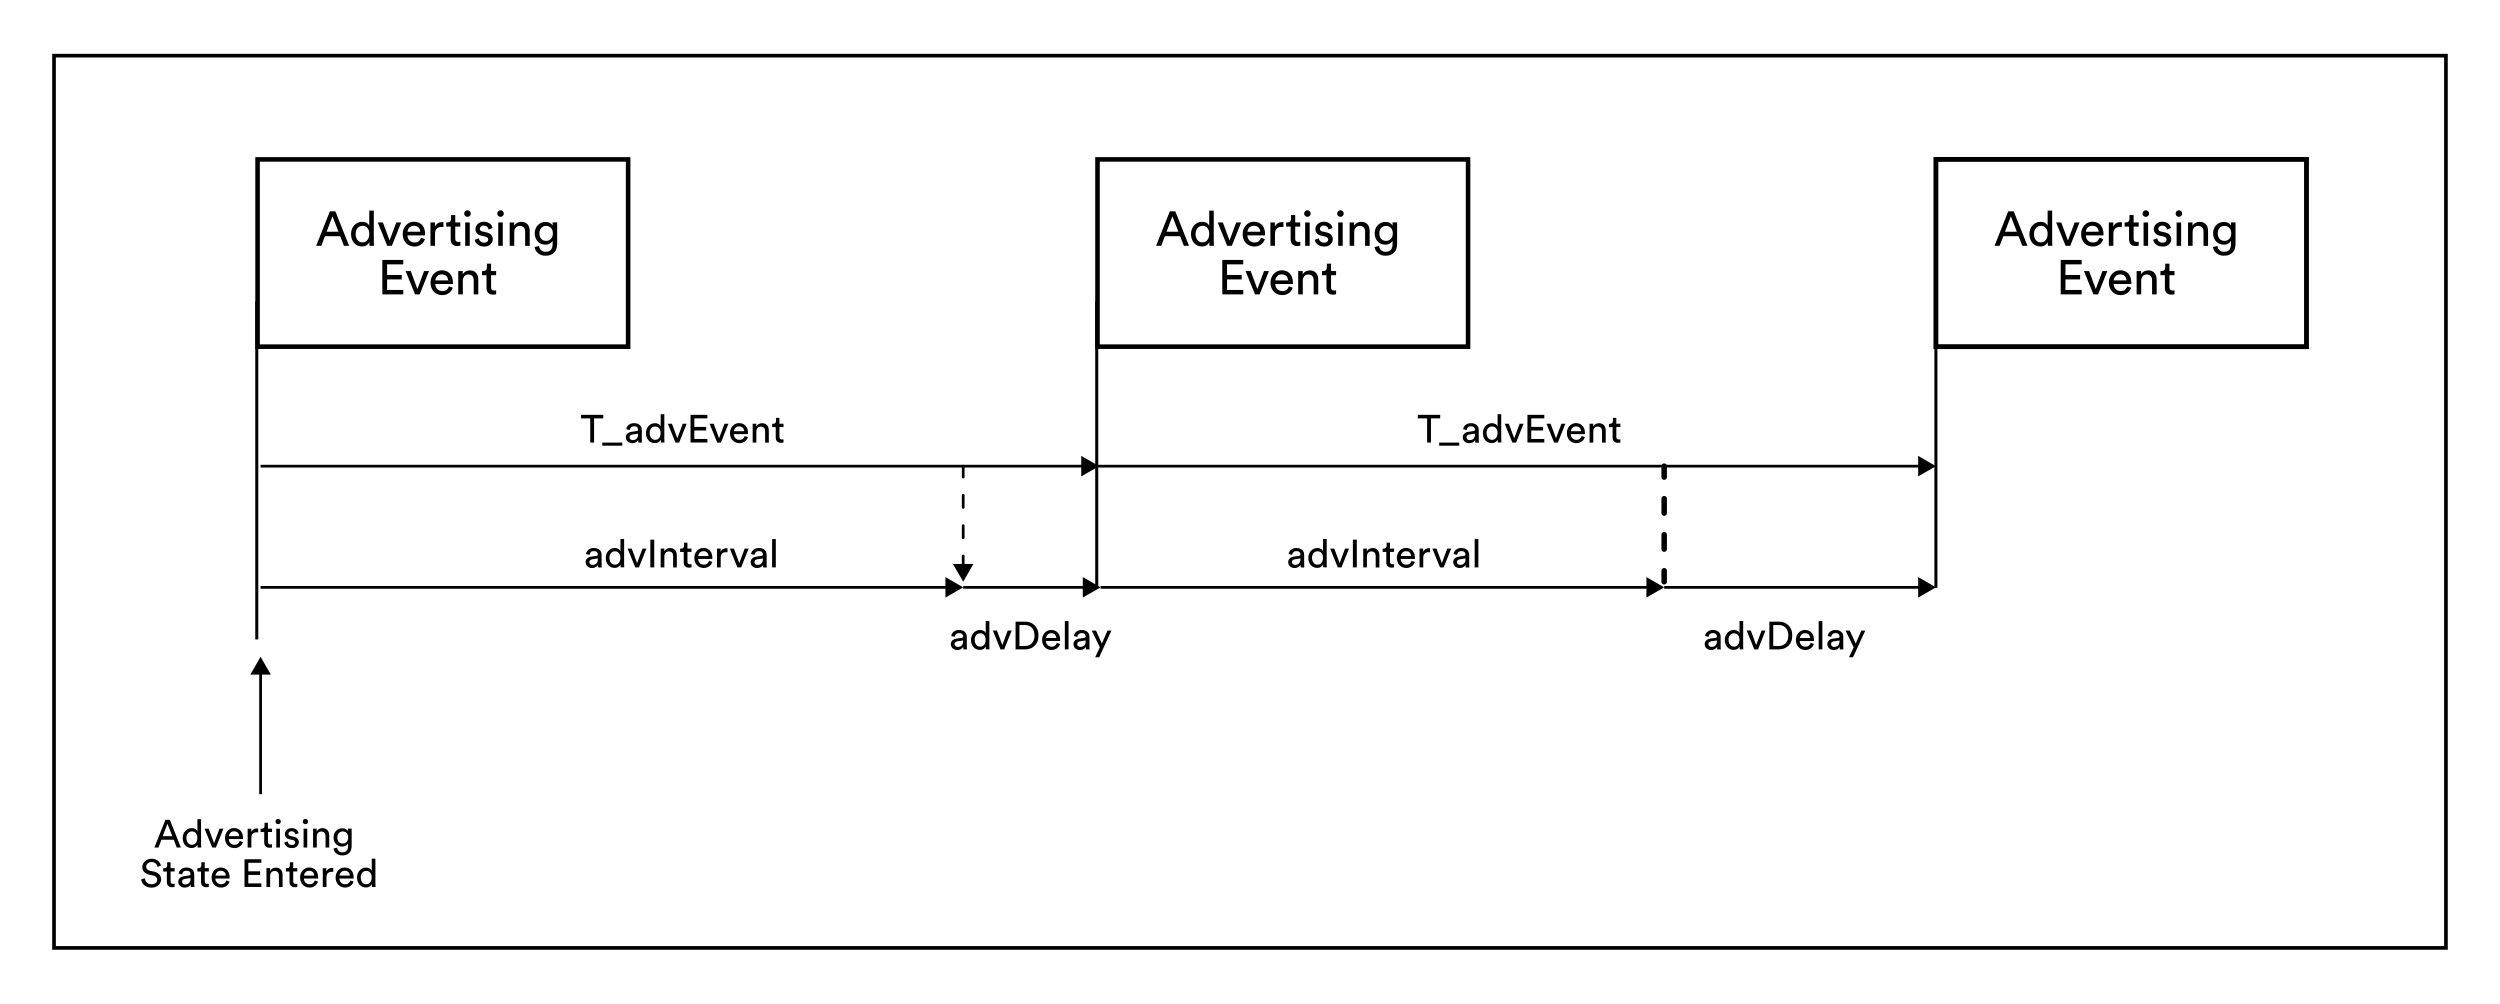 <?xml version="1.0" encoding="UTF-8"?>
<svg id="Layer_1" data-name="Layer 1" xmlns="http://www.w3.org/2000/svg" viewBox="0 0 684 274.57">
  <defs>
    <style>
      .cls-1, .cls-2, .cls-3, .cls-4, .cls-5, .cls-6, .cls-7 {
        stroke: #000;
      }

      .cls-1, .cls-2, .cls-3, .cls-4, .cls-5, .cls-7 {
        fill: none;
      }

      .cls-1, .cls-3, .cls-6 {
        stroke-miterlimit: 10;
      }

      .cls-2 {
        stroke-dasharray: 3.94 5.91 3.94 5.91;
      }

      .cls-2, .cls-4, .cls-5, .cls-7 {
        stroke-linecap: round;
        stroke-miterlimit: 6;
      }

      .cls-2, .cls-7 {
        stroke-width: 1.5px;
      }

      .cls-3, .cls-4, .cls-5 {
        stroke-width: .75px;
      }

      .cls-5 {
        stroke-dasharray: 3.32 4.98 3.32 4.98;
      }

      .cls-6 {
        stroke-width: .5px;
      }
    </style>
  </defs>
  <g>
    <line class="cls-3" x1="71.3" y1="127.54" x2="296.65" y2="127.54"/>
    <polygon points="295.83 130.34 300.69 127.54 295.83 124.73 295.83 130.34"/>
  </g>
  <g>
    <path d="M47.52,229.76h-3.36l-.8,2.12h-1.12l3.02-7.59h1.21l3.02,7.59h-1.13l-.82-2.12ZM44.53,228.78h2.61l-1.32-3.4-1.3,3.4Z"/>
    <path d="M54.02,231.1c-.12.25-.32.47-.58.65-.27.18-.6.27-1.01.27-.38,0-.72-.07-1.02-.21-.3-.14-.56-.33-.77-.58-.21-.25-.37-.54-.49-.87-.11-.33-.17-.69-.17-1.08,0-.36.06-.71.18-1.03.12-.33.28-.61.5-.86.21-.25.47-.44.77-.59s.63-.22,1-.22c.23,0,.43.03.61.08s.33.12.46.2c.13.08.24.18.32.28.08.1.15.21.19.32v-3.33h1v6.8c0,.25,0,.46.02.63.01.17.02.28.03.32h-.97c-.01-.06-.03-.15-.04-.27-.01-.12-.02-.27-.02-.42v-.08ZM51.01,229.29c0,.26.03.51.1.73.07.22.17.42.29.58.13.17.29.29.47.39s.4.14.64.14c.23,0,.44-.05.62-.14.19-.1.34-.23.47-.39.13-.16.23-.36.29-.59.07-.23.1-.47.1-.74,0-.54-.13-.97-.39-1.3s-.62-.49-1.09-.49c-.23,0-.44.04-.63.13-.19.09-.35.21-.48.38-.13.16-.23.35-.3.57-.07.22-.11.46-.11.73Z"/>
    <path d="M59.08,231.88h-1.02l-2.09-5.15h1.13l1.47,3.97,1.48-3.97h1.08l-2.06,5.15Z"/>
    <path d="M66.46,230.41c-.07.23-.18.44-.32.64-.14.2-.31.37-.5.51-.2.15-.42.26-.67.35s-.52.13-.82.13c-.34,0-.67-.06-.99-.18s-.59-.3-.83-.54-.43-.52-.57-.87c-.14-.34-.21-.73-.21-1.17,0-.41.07-.78.2-1.11s.32-.62.54-.86c.22-.24.49-.42.79-.56s.61-.2.93-.2c.39,0,.74.07,1.05.2s.57.32.78.55c.21.24.37.52.48.85s.17.7.17,1.1c0,.06,0,.12,0,.18,0,.06,0,.1-.02.14h-3.88c0,.23.05.44.13.63.08.19.19.36.33.5.14.14.3.25.49.32.19.08.39.11.61.11.42,0,.74-.1.96-.3.22-.2.38-.45.48-.74l.87.3ZM65.44,228.77c-.01-.37-.14-.68-.37-.94-.24-.25-.58-.38-1.04-.38-.21,0-.41.04-.57.11-.17.08-.31.17-.43.3s-.21.27-.28.42c-.07.16-.11.32-.12.48h2.82Z"/>
    <path d="M70.62,227.75c-.15-.02-.3-.03-.44-.03-.42,0-.76.12-1.02.37s-.39.65-.39,1.22v2.58h-1.01v-5.15h.99v.9c.09-.2.2-.36.33-.49.12-.12.25-.22.39-.3.14-.07.28-.13.42-.15.14-.03.28-.04.41-.04.07,0,.14,0,.2.01.06,0,.11.01.13.02v1.07Z"/>
    <path d="M73.31,226.73h1.11v.91h-1.11v2.68c0,.24.05.41.16.53s.29.18.56.18c.06,0,.14,0,.21-.01.08,0,.14-.02.18-.03v.86s-.12.03-.25.06c-.12.03-.27.04-.44.04-.44,0-.79-.13-1.05-.38-.26-.25-.39-.62-.39-1.09v-2.83h-.99v-.91h.28c.28,0,.48-.07.61-.22.12-.15.19-.34.19-.57v-.83h.92v1.63Z"/>
    <path d="M75.37,224.78c0-.21.07-.38.21-.52.14-.14.31-.21.51-.21s.38.07.52.21c.14.14.21.31.21.52s-.07.37-.21.51-.31.21-.52.21-.37-.07-.51-.21-.21-.31-.21-.51ZM75.59,231.88v-5.15h1v5.15h-1Z"/>
    <path d="M78.69,230.22c.04.27.15.5.35.68.2.19.48.28.85.28.29,0,.5-.07.65-.2.15-.14.23-.3.23-.48,0-.16-.06-.3-.17-.42s-.28-.2-.49-.25l-.88-.19c-.41-.09-.72-.26-.95-.51-.23-.26-.34-.57-.34-.93,0-.22.05-.43.14-.63.1-.2.23-.37.39-.52.16-.15.36-.27.58-.35.22-.08.46-.13.71-.13.35,0,.64.05.88.15.24.1.43.22.58.37.15.15.26.3.34.46.08.16.13.29.16.41l-.89.33c-.01-.06-.04-.15-.07-.25-.04-.1-.09-.19-.17-.28-.08-.09-.19-.17-.32-.23-.14-.06-.3-.1-.5-.1-.26,0-.46.07-.62.21-.16.14-.24.3-.24.48,0,.33.2.54.59.62l.83.18c.47.1.83.28,1.07.55s.36.59.36.98c0,.19-.04.37-.12.56-.08.19-.2.36-.35.51-.15.16-.35.28-.58.38-.24.1-.51.14-.83.14-.36,0-.66-.05-.92-.15-.25-.1-.46-.22-.63-.38-.17-.15-.3-.31-.38-.49-.09-.17-.14-.34-.17-.49l.91-.32Z"/>
    <path d="M82.83,224.78c0-.21.07-.38.21-.52.14-.14.31-.21.51-.21s.38.07.52.21c.14.14.21.31.21.52s-.07.37-.21.51-.31.21-.52.21-.37-.07-.51-.21-.21-.31-.21-.51ZM83.06,231.88v-5.15h1v5.15h-1Z"/>
    <path d="M86.67,231.88h-1.01v-5.15h.99v.74c.19-.32.42-.55.71-.69.29-.14.58-.2.88-.2s.58.05.81.16c.23.1.42.25.58.43.15.18.27.4.34.65s.11.52.11.8v3.27h-1.01v-3.09c0-.18-.02-.35-.06-.5s-.11-.29-.2-.41-.22-.21-.38-.28c-.15-.07-.34-.1-.56-.1-.2,0-.38.04-.53.11-.15.08-.27.18-.37.3-.1.13-.17.28-.23.45-.05.17-.07.35-.07.55v2.98Z"/>
    <path d="M92.24,231.93c.04.36.18.67.43.9s.58.36.97.36c.54,0,.94-.14,1.19-.42.25-.28.38-.7.38-1.25v-.74c-.12.24-.32.44-.59.6s-.6.25-.99.25c-.34,0-.66-.06-.95-.19s-.54-.3-.75-.51c-.21-.22-.38-.48-.49-.79-.12-.31-.18-.64-.18-1.01s.06-.68.17-.98.27-.57.48-.79c.21-.23.46-.4.74-.54.29-.13.61-.2.97-.2.4,0,.73.07,1,.21.26.14.46.34.59.6v-.72h1v4.76c0,.33-.04.65-.13.96s-.23.58-.43.82-.47.43-.8.58-.74.22-1.22.22c-.32,0-.62-.05-.89-.14-.28-.1-.52-.23-.73-.4-.21-.17-.38-.37-.51-.6-.13-.23-.21-.49-.24-.77l.97-.22ZM93.79,230.79c.44,0,.79-.15,1.06-.45s.41-.7.41-1.2-.14-.9-.41-1.2-.62-.45-1.06-.45-.81.15-1.08.45c-.27.3-.41.7-.41,1.2s.13.91.4,1.21c.27.3.63.44,1.09.44Z"/>
    <path d="M43.08,237.14c-.02-.14-.07-.28-.14-.43s-.17-.29-.3-.42c-.13-.13-.29-.23-.48-.32-.19-.08-.42-.12-.69-.12-.21,0-.41.03-.59.1s-.33.15-.47.27-.23.25-.3.4c-.07.15-.11.32-.11.5,0,.27.08.5.25.7s.41.33.73.4l1.13.25c.63.14,1.12.4,1.46.77s.51.82.51,1.36c0,.29-.06.57-.18.85-.12.27-.3.51-.52.72-.23.21-.5.37-.83.5-.32.12-.68.19-1.09.19-.46,0-.85-.07-1.19-.2-.34-.14-.62-.31-.86-.52-.23-.21-.41-.46-.54-.72-.13-.27-.21-.54-.25-.81l1.01-.32c.02.21.07.42.16.62s.2.37.35.52c.15.15.34.27.56.36.22.09.47.13.75.13.52,0,.91-.12,1.17-.35.26-.24.39-.52.39-.86,0-.27-.09-.52-.28-.73s-.47-.37-.86-.44l-1.08-.24c-.54-.12-.99-.36-1.33-.7s-.52-.8-.52-1.38c0-.3.06-.59.19-.86.13-.27.3-.51.53-.72.22-.21.49-.37.8-.5.31-.12.64-.19.99-.19.43,0,.79.06,1.1.18.3.12.56.27.76.46.2.19.36.39.48.61s.19.44.24.64l-.94.33Z"/>
    <path d="M46.67,237.53h1.11v.91h-1.11v2.68c0,.24.05.41.16.53s.29.18.56.18c.06,0,.14,0,.21-.01.08,0,.14-.02.18-.03v.86s-.12.03-.25.06c-.12.03-.27.04-.44.04-.44,0-.79-.13-1.05-.38-.26-.25-.39-.62-.39-1.09v-2.83h-.99v-.91h.28c.28,0,.48-.07.61-.22.12-.15.19-.34.19-.57v-.83h.92v1.63Z"/>
    <path d="M48.76,241.3c0-.23.04-.43.12-.62.08-.18.19-.34.33-.47.14-.13.31-.23.5-.31.19-.08.4-.13.62-.17l1.39-.2c.16-.02.26-.07.32-.14.05-.07.08-.15.08-.25,0-.25-.09-.47-.26-.65-.17-.18-.46-.27-.85-.27-.36,0-.63.1-.83.29-.19.2-.31.44-.34.74l-.96-.23c.03-.24.1-.47.22-.67.12-.21.27-.38.46-.53.19-.15.4-.26.65-.34s.51-.12.79-.12c.38,0,.71.05.98.16.27.1.49.24.66.41.17.17.3.37.38.6.08.23.12.47.12.72v2.58c0,.23,0,.41.02.55.01.14.03.24.04.3h-.98c-.01-.06-.03-.15-.04-.26s-.02-.25-.02-.44c-.06.09-.13.19-.22.29-.09.1-.21.19-.34.28-.14.09-.29.16-.48.21-.18.05-.39.08-.62.08-.26,0-.5-.04-.71-.13-.21-.09-.39-.2-.54-.34-.15-.14-.27-.3-.35-.49s-.12-.38-.12-.59ZM50.63,241.99c.21,0,.4-.03.58-.08.18-.05.34-.14.47-.26s.24-.27.32-.47c.08-.2.12-.43.12-.71v-.24l-1.57.24c-.21.04-.39.12-.54.24s-.21.3-.21.53c0,.19.07.37.22.52.15.15.35.23.61.23Z"/>
    <path d="M56.02,237.53h1.11v.91h-1.11v2.68c0,.24.05.41.16.53s.29.18.56.18c.06,0,.14,0,.21-.01.08,0,.14-.02.18-.03v.86s-.12.03-.25.06c-.12.03-.27.04-.44.04-.44,0-.79-.13-1.05-.38-.26-.25-.39-.62-.39-1.09v-2.83h-.99v-.91h.28c.28,0,.48-.07.61-.22.12-.15.19-.34.19-.57v-.83h.92v1.63Z"/>
    <path d="M62.8,241.21c-.07.23-.18.44-.32.64-.14.2-.31.37-.5.51-.2.15-.42.26-.67.35s-.52.13-.82.13c-.34,0-.67-.06-.99-.18s-.59-.3-.83-.54-.43-.52-.57-.87c-.14-.34-.21-.73-.21-1.17,0-.41.07-.78.2-1.11s.32-.62.54-.86c.22-.24.49-.42.79-.56s.61-.2.93-.2c.39,0,.74.07,1.05.2s.57.32.78.55c.21.24.37.52.48.85s.17.7.17,1.1c0,.06,0,.12,0,.18,0,.06,0,.1-.02.14h-3.88c0,.23.05.44.13.63.08.19.19.36.33.5.14.14.3.25.49.32.19.08.39.11.61.11.42,0,.74-.1.96-.3.22-.2.38-.45.48-.74l.87.3ZM61.78,239.57c-.01-.37-.14-.68-.37-.94-.24-.25-.58-.38-1.04-.38-.21,0-.41.04-.57.11-.17.08-.31.17-.43.3s-.21.27-.28.42c-.07.16-.11.32-.12.48h2.82Z"/>
    <path d="M66.9,242.68v-7.59h4.61v.97h-3.57v2.33h3.23v.99h-3.23v2.32h3.57v.97h-4.61Z"/>
    <path d="M73.91,242.68h-1.01v-5.15h.99v.74c.19-.32.42-.55.71-.69.29-.14.58-.2.88-.2s.58.05.81.16c.23.1.42.25.58.43.15.18.27.4.34.65s.11.52.11.8v3.27h-1.01v-3.09c0-.18-.02-.35-.06-.5s-.11-.29-.2-.41-.22-.21-.38-.28c-.15-.07-.34-.1-.56-.1-.2,0-.38.04-.53.11-.15.08-.27.18-.37.3-.1.13-.17.28-.23.45-.05.17-.07.35-.07.55v2.98Z"/>
    <path d="M80.23,237.53h1.11v.91h-1.11v2.68c0,.24.05.41.16.53s.29.18.56.18c.06,0,.14,0,.21-.01.08,0,.14-.02.18-.03v.86s-.12.03-.25.06c-.12.03-.27.04-.44.04-.44,0-.79-.13-1.05-.38-.26-.25-.39-.62-.39-1.09v-2.83h-.99v-.91h.28c.28,0,.48-.07.61-.22.12-.15.19-.34.19-.57v-.83h.92v1.63Z"/>
    <path d="M87.01,241.21c-.07.23-.18.44-.32.64-.14.2-.31.37-.5.51-.2.15-.42.26-.67.35s-.52.13-.82.13c-.34,0-.67-.06-.99-.18s-.59-.3-.83-.54-.43-.52-.57-.87c-.14-.34-.21-.73-.21-1.17,0-.41.07-.78.2-1.11s.32-.62.54-.86c.22-.24.49-.42.79-.56s.61-.2.93-.2c.39,0,.74.07,1.05.2s.57.32.78.55c.21.24.37.52.48.85s.17.7.17,1.1c0,.06,0,.12,0,.18,0,.06,0,.1-.02.14h-3.88c0,.23.05.44.13.63.08.19.19.36.33.5.14.14.3.25.49.32.19.08.39.11.61.11.42,0,.74-.1.96-.3.22-.2.38-.45.48-.74l.87.3ZM85.99,239.57c-.01-.37-.14-.68-.37-.94-.24-.25-.58-.38-1.04-.38-.21,0-.41.04-.57.11-.17.08-.31.17-.43.3s-.21.27-.28.42c-.07.16-.11.32-.12.48h2.82Z"/>
    <path d="M91.17,238.55c-.15-.02-.3-.03-.44-.03-.42,0-.76.12-1.02.37s-.39.65-.39,1.22v2.58h-1.01v-5.15h.99v.9c.09-.2.2-.36.33-.49.12-.12.25-.22.39-.3.14-.07.28-.13.42-.15.14-.03.28-.04.41-.04.07,0,.14,0,.2.01.06,0,.11.01.13.02v1.07Z"/>
    <path d="M96.73,241.21c-.07.23-.18.44-.32.64-.14.2-.31.37-.5.51-.2.15-.42.26-.67.35s-.52.13-.82.13c-.34,0-.67-.06-.99-.18s-.59-.3-.83-.54-.43-.52-.57-.87c-.14-.34-.21-.73-.21-1.17,0-.41.07-.78.2-1.11s.32-.62.54-.86c.22-.24.49-.42.79-.56s.61-.2.93-.2c.39,0,.74.07,1.05.2s.57.32.78.55c.21.24.37.52.48.85s.17.7.17,1.1c0,.06,0,.12,0,.18,0,.06,0,.1-.02.14h-3.88c0,.23.05.44.13.63.08.19.19.36.33.5.14.14.3.25.49.32.19.08.39.11.61.11.42,0,.74-.1.96-.3.22-.2.38-.45.48-.74l.87.3ZM95.71,239.57c-.01-.37-.14-.68-.37-.94-.24-.25-.58-.38-1.04-.38-.21,0-.41.04-.57.11-.17.08-.31.17-.43.3s-.21.27-.28.42c-.07.16-.11.32-.12.48h2.82Z"/>
    <path d="M101.72,241.9c-.12.25-.32.47-.58.65-.27.18-.6.27-1.01.27-.38,0-.72-.07-1.02-.21-.3-.14-.56-.33-.77-.58-.21-.25-.37-.54-.49-.87-.11-.33-.17-.69-.17-1.08,0-.36.06-.71.18-1.03.12-.33.28-.61.5-.86.21-.25.47-.44.77-.59s.63-.22,1-.22c.23,0,.43.03.61.08s.33.12.46.2c.13.08.24.18.32.28.08.1.15.21.19.32v-3.33h1v6.8c0,.25,0,.46.02.63.01.17.02.28.03.32h-.97c-.01-.06-.03-.15-.04-.27-.01-.12-.02-.27-.02-.42v-.08ZM98.71,240.09c0,.26.03.51.1.73.07.22.17.42.29.58.13.17.29.29.47.39s.4.14.64.14c.23,0,.44-.05.62-.14.19-.1.34-.23.47-.39.13-.16.23-.36.29-.59.07-.23.1-.47.1-.74,0-.54-.13-.97-.39-1.3s-.62-.49-1.09-.49c-.23,0-.44.04-.63.13-.19.09-.35.21-.48.38-.13.16-.23.35-.3.57-.07.22-.11.46-.11.73Z"/>
  </g>
  <g>
    <path d="M260.14,176.29c0-.23.04-.43.12-.62.08-.18.19-.34.33-.47.14-.13.31-.23.5-.31s.4-.14.62-.17l1.39-.2c.16-.02.26-.07.32-.14.05-.07.08-.15.08-.25,0-.25-.09-.47-.26-.65s-.46-.27-.85-.27c-.36,0-.63.1-.83.29-.19.2-.31.44-.34.74l-.96-.22c.03-.24.1-.47.22-.67.12-.21.27-.38.46-.53.19-.15.4-.26.65-.34s.51-.12.79-.12c.38,0,.71.05.98.16.27.1.49.24.66.41.17.17.3.37.38.6.08.23.12.47.12.72v2.58c0,.23,0,.41.02.55.01.14.03.24.04.3h-.98c-.01-.06-.03-.15-.04-.26-.01-.11-.02-.25-.02-.44-.06.09-.13.19-.22.29-.09.1-.21.19-.34.28-.14.09-.29.16-.48.21-.18.05-.39.08-.62.08-.26,0-.5-.04-.71-.13-.21-.09-.39-.2-.54-.34-.15-.14-.27-.3-.35-.49-.08-.19-.12-.38-.12-.59ZM262.01,176.99c.21,0,.4-.03.58-.08.18-.05.34-.14.47-.26s.24-.27.32-.47c.08-.2.12-.43.12-.71v-.24l-1.57.24c-.21.04-.39.12-.54.24-.14.12-.21.3-.21.53,0,.19.07.37.22.52.15.15.35.23.61.23Z"/>
    <path d="M269.7,176.89c-.12.25-.32.47-.58.65-.27.18-.6.27-1.01.27-.38,0-.72-.07-1.02-.21-.3-.14-.56-.33-.77-.58-.21-.25-.37-.54-.49-.87s-.17-.69-.17-1.08c0-.36.06-.71.18-1.03.12-.32.28-.61.5-.86.21-.25.47-.44.77-.59.3-.15.63-.22,1-.22.23,0,.43.02.61.07.17.05.33.12.46.2.13.08.24.17.32.28.08.1.15.21.19.32v-3.33h1v6.8c0,.25,0,.46.02.63.01.17.02.28.03.32h-.97c-.01-.06-.03-.15-.04-.27s-.02-.27-.02-.42v-.09ZM266.69,175.08c0,.26.03.51.1.73.07.22.17.42.29.58.13.16.29.29.47.39s.4.14.64.14c.23,0,.44-.05.62-.14s.34-.23.47-.39c.13-.16.23-.36.29-.59.07-.23.1-.47.1-.74,0-.54-.13-.97-.39-1.3-.26-.33-.62-.49-1.09-.49-.23,0-.44.04-.63.13-.19.09-.35.21-.48.37s-.23.35-.3.57c-.07.22-.11.46-.11.73Z"/>
    <path d="M274.75,177.67h-1.02l-2.09-5.15h1.13l1.47,3.97,1.48-3.97h1.08l-2.06,5.15Z"/>
    <path d="M277.86,177.67v-7.59h2.66c.48,0,.94.08,1.38.25.44.16.82.41,1.15.73.33.32.59.72.79,1.19s.29,1.02.29,1.64-.1,1.17-.29,1.64c-.2.47-.46.87-.8,1.18-.33.32-.72.56-1.16.72-.44.16-.9.24-1.38.24h-2.63ZM280.46,176.74c.35,0,.68-.06,1-.18.31-.12.59-.29.82-.53s.42-.53.56-.89.2-.77.2-1.25-.07-.9-.2-1.26-.32-.66-.55-.9c-.23-.24-.5-.42-.81-.54-.31-.12-.64-.18-.99-.18h-1.57v5.73h1.55Z"/>
    <path d="M290.03,176.21c-.07.23-.18.44-.32.64-.14.2-.31.37-.5.51-.2.15-.42.26-.67.35-.25.09-.52.13-.82.13-.34,0-.67-.06-.99-.18-.31-.12-.59-.3-.83-.54-.24-.24-.43-.52-.57-.87-.14-.34-.21-.73-.21-1.17,0-.41.07-.78.2-1.11s.32-.62.54-.86c.22-.24.49-.42.79-.56.3-.13.61-.2.93-.2.39,0,.74.07,1.05.2.31.13.57.32.78.55.21.24.37.52.48.85s.17.7.17,1.1c0,.06,0,.12,0,.18,0,.06,0,.1-.02.14h-3.88c0,.23.05.44.13.63.08.19.19.36.33.5s.3.25.49.32c.19.07.39.11.61.11.42,0,.74-.1.96-.3.22-.2.38-.45.48-.74l.87.3ZM289.01,174.57c-.01-.37-.14-.68-.37-.94-.24-.25-.58-.38-1.04-.38-.21,0-.41.04-.57.11-.17.08-.31.17-.43.3s-.21.27-.28.42c-.07.16-.11.32-.12.48h2.82Z"/>
    <path d="M291.34,177.67v-7.75h1.01v7.75h-1.01Z"/>
    <path d="M293.69,176.29c0-.23.04-.43.12-.62.08-.18.19-.34.33-.47.14-.13.31-.23.5-.31s.4-.14.62-.17l1.39-.2c.16-.02.26-.07.32-.14.05-.07.08-.15.08-.25,0-.25-.09-.47-.26-.65s-.46-.27-.85-.27c-.36,0-.63.1-.83.29-.19.2-.31.44-.34.74l-.96-.22c.03-.24.1-.47.22-.67.12-.21.27-.38.46-.53.19-.15.4-.26.65-.34s.51-.12.79-.12c.38,0,.71.05.98.16.27.1.49.24.66.41.17.17.3.37.38.6.08.23.12.47.12.72v2.58c0,.23,0,.41.02.55.01.14.03.24.04.3h-.98c-.01-.06-.03-.15-.04-.26-.01-.11-.02-.25-.02-.44-.06.09-.13.19-.22.29-.09.1-.21.19-.34.28-.14.09-.29.16-.48.21-.18.05-.39.08-.62.08-.26,0-.5-.04-.71-.13-.21-.09-.39-.2-.54-.34-.15-.14-.27-.3-.35-.49-.08-.19-.12-.38-.12-.59ZM295.55,176.99c.21,0,.4-.03.58-.08.18-.05.34-.14.47-.26s.24-.27.32-.47c.08-.2.12-.43.12-.71v-.24l-1.57.24c-.21.04-.39.12-.54.24-.14.12-.21.3-.21.53,0,.19.07.37.22.52.15.15.35.23.61.23Z"/>
    <path d="M299.63,179.83l1.29-2.72-2.22-4.58h1.16l1.61,3.55,1.54-3.55h1.08l-3.35,7.3h-1.1Z"/>
  </g>
  <g>
    <path d="M162.54,114.47v6.62h-1.05v-6.62h-2.54v-.97h6.12v.97h-2.54Z"/>
    <path d="M164.79,121.94v-.85h5.48v.85h-5.48Z"/>
    <path d="M171.22,119.71c0-.23.04-.43.12-.62.08-.18.19-.34.33-.47.14-.13.31-.23.5-.31s.4-.14.62-.17l1.39-.2c.16-.02.26-.07.32-.14.05-.07.08-.15.08-.25,0-.25-.09-.47-.26-.65s-.46-.27-.85-.27c-.36,0-.63.1-.83.29-.19.2-.31.44-.34.74l-.96-.22c.03-.24.1-.47.22-.67.12-.21.27-.38.46-.53.19-.15.4-.26.65-.34s.51-.12.79-.12c.38,0,.71.05.98.16.27.1.49.24.66.41.17.17.3.37.38.6.08.23.12.47.12.72v2.58c0,.23,0,.41.02.55.01.14.03.24.04.3h-.98c-.01-.06-.03-.15-.04-.26-.01-.11-.02-.25-.02-.44-.06.09-.13.19-.22.29-.09.1-.21.19-.34.28-.14.09-.29.16-.48.21-.18.05-.39.08-.62.08-.26,0-.5-.04-.71-.13-.21-.09-.39-.2-.54-.34-.15-.14-.27-.3-.35-.49-.08-.19-.12-.38-.12-.59ZM173.08,120.41c.21,0,.4-.03.58-.08.18-.05.34-.14.47-.26s.24-.27.32-.47c.08-.2.12-.43.12-.71v-.24l-1.57.24c-.21.04-.39.12-.54.24-.14.12-.21.3-.21.53,0,.19.07.37.22.52.15.15.35.23.61.23Z"/>
    <path d="M180.77,120.31c-.12.25-.32.47-.58.65-.27.18-.6.27-1.01.27-.38,0-.72-.07-1.02-.21-.3-.14-.56-.33-.77-.58-.21-.25-.37-.54-.49-.87s-.17-.69-.17-1.08c0-.36.06-.71.18-1.03.12-.32.28-.61.5-.86.21-.25.47-.44.77-.59.3-.15.63-.22,1-.22.23,0,.43.02.61.07.17.05.33.12.46.2.13.08.24.17.32.28.08.1.15.21.19.32v-3.33h1v6.8c0,.25,0,.46.02.63.01.17.02.28.03.32h-.97c-.01-.06-.03-.15-.04-.27s-.02-.27-.02-.42v-.09ZM177.76,118.5c0,.26.03.51.1.73.07.22.17.42.29.58.13.16.29.29.47.39s.4.14.64.14c.23,0,.44-.05.62-.14s.34-.23.47-.39c.13-.16.23-.36.29-.59.07-.23.1-.47.1-.74,0-.54-.13-.97-.39-1.3-.26-.33-.62-.49-1.09-.49-.23,0-.44.04-.63.13-.19.09-.35.21-.48.37s-.23.35-.3.57c-.07.22-.11.46-.11.73Z"/>
    <path d="M185.83,121.09h-1.02l-2.09-5.15h1.13l1.47,3.97,1.48-3.97h1.08l-2.06,5.15Z"/>
    <path d="M188.93,121.09v-7.59h4.61v.97h-3.57v2.33h3.23v.98h-3.23v2.32h3.57v.97h-4.61Z"/>
    <path d="M197.25,121.09h-1.02l-2.09-5.15h1.13l1.47,3.97,1.48-3.97h1.08l-2.06,5.15Z"/>
    <path d="M204.63,119.62c-.07.23-.18.44-.32.64-.14.2-.31.37-.5.51-.2.15-.42.26-.67.35-.25.09-.52.13-.82.13-.34,0-.67-.06-.99-.18-.31-.12-.59-.3-.83-.54-.24-.24-.43-.52-.57-.87-.14-.34-.21-.73-.21-1.17,0-.41.07-.78.2-1.11s.32-.62.54-.86c.22-.24.49-.42.79-.56.3-.13.61-.2.93-.2.39,0,.74.07,1.05.2.31.13.57.32.78.55.21.24.37.52.48.85s.17.7.17,1.1c0,.06,0,.12,0,.18,0,.06,0,.1-.02.14h-3.88c0,.23.05.44.13.63.08.19.19.36.33.5s.3.25.49.32c.19.07.39.11.61.11.42,0,.74-.1.96-.3.22-.2.38-.45.48-.74l.87.3ZM203.61,117.99c-.01-.37-.14-.68-.37-.94-.24-.25-.58-.38-1.04-.38-.21,0-.41.04-.57.11-.17.08-.31.17-.43.3s-.21.27-.28.42c-.07.16-.11.32-.12.48h2.82Z"/>
    <path d="M206.94,121.09h-1.01v-5.15h.99v.74c.19-.32.42-.55.71-.69.29-.14.58-.2.88-.2s.58.05.81.16c.23.1.42.25.58.43s.27.4.34.65c.08.25.11.52.11.8v3.27h-1.01v-3.09c0-.18-.02-.35-.06-.5-.04-.16-.11-.29-.2-.41s-.22-.21-.38-.28-.34-.1-.56-.1c-.2,0-.38.04-.53.11s-.27.18-.37.31c-.1.13-.17.28-.23.45-.05.17-.07.35-.07.55v2.98Z"/>
    <path d="M213.26,115.94h1.11v.91h-1.11v2.68c0,.24.05.41.16.53s.29.18.56.18c.06,0,.14,0,.21-.01.08,0,.14-.02.18-.03v.86s-.12.03-.25.06c-.12.02-.27.04-.44.04-.44,0-.79-.13-1.05-.38s-.39-.62-.39-1.09v-2.83h-.99v-.91h.28c.28,0,.48-.08.61-.23s.19-.34.19-.57v-.83h.92v1.63Z"/>
  </g>
  <g>
    <line class="cls-3" x1="300.27" y1="127.54" x2="525.63" y2="127.54"/>
    <polygon points="524.81 130.34 529.67 127.54 524.81 124.73 524.81 130.34"/>
  </g>
  <g>
    <path d="M391.51,114.47v6.62h-1.05v-6.62h-2.54v-.97h6.12v.97h-2.54Z"/>
    <path d="M393.76,121.94v-.85h5.48v.85h-5.48Z"/>
    <path d="M400.2,119.71c0-.23.04-.43.12-.62.08-.18.19-.34.33-.47.14-.13.31-.23.5-.31s.4-.14.62-.17l1.39-.2c.16-.02.26-.07.32-.14.05-.07.08-.15.08-.25,0-.25-.09-.47-.26-.65s-.46-.27-.85-.27c-.36,0-.63.1-.83.29-.19.2-.31.44-.34.74l-.96-.22c.03-.24.1-.47.22-.67.12-.21.27-.38.46-.53.19-.15.4-.26.65-.34s.51-.12.79-.12c.38,0,.71.05.98.16.27.1.49.24.66.41.17.17.3.37.38.6.08.23.12.47.12.72v2.58c0,.23,0,.41.02.55.01.14.03.24.04.3h-.98c-.01-.06-.03-.15-.04-.26-.01-.11-.02-.25-.02-.44-.06.09-.13.19-.22.29-.09.1-.21.19-.34.28-.14.09-.29.16-.48.21-.18.05-.39.08-.62.08-.26,0-.5-.04-.71-.13-.21-.09-.39-.2-.54-.34-.15-.14-.27-.3-.35-.49-.08-.19-.12-.38-.12-.59ZM402.06,120.41c.21,0,.4-.03.58-.08.18-.05.34-.14.47-.26s.24-.27.32-.47c.08-.2.12-.43.12-.71v-.24l-1.57.24c-.21.04-.39.12-.54.24-.14.12-.21.3-.21.53,0,.19.07.37.22.52.15.15.35.23.61.23Z"/>
    <path d="M409.75,120.31c-.12.25-.32.47-.58.65-.27.18-.6.27-1.01.27-.38,0-.72-.07-1.02-.21-.3-.14-.56-.33-.77-.58-.21-.25-.37-.54-.49-.87s-.17-.69-.17-1.08c0-.36.06-.71.18-1.03.12-.32.28-.61.5-.86.21-.25.47-.44.77-.59.3-.15.63-.22,1-.22.23,0,.43.02.61.07.17.05.33.12.46.2.13.08.24.17.32.28.08.1.15.21.19.32v-3.33h1v6.8c0,.25,0,.46.02.63.01.17.02.28.03.32h-.97c-.01-.06-.03-.15-.04-.27s-.02-.27-.02-.42v-.09ZM406.74,118.5c0,.26.03.51.1.73.07.22.17.42.29.58.13.16.29.29.47.39s.4.14.64.14c.23,0,.44-.05.62-.14s.34-.23.47-.39c.13-.16.23-.36.29-.59.07-.23.1-.47.1-.74,0-.54-.13-.97-.39-1.3-.26-.33-.62-.49-1.09-.49-.23,0-.44.04-.63.13-.19.09-.35.21-.48.37s-.23.35-.3.57c-.07.22-.11.46-.11.73Z"/>
    <path d="M414.8,121.09h-1.02l-2.09-5.15h1.13l1.47,3.97,1.48-3.97h1.08l-2.06,5.15Z"/>
    <path d="M417.91,121.09v-7.59h4.61v.97h-3.57v2.33h3.23v.98h-3.23v2.32h3.57v.97h-4.61Z"/>
    <path d="M426.23,121.09h-1.02l-2.09-5.15h1.13l1.47,3.97,1.48-3.97h1.08l-2.06,5.15Z"/>
    <path d="M433.61,119.62c-.07.23-.18.44-.32.64-.14.2-.31.37-.5.51-.2.15-.42.26-.67.35-.25.09-.52.13-.82.13-.34,0-.67-.06-.99-.18-.31-.12-.59-.3-.83-.54-.24-.24-.43-.52-.57-.87-.14-.34-.21-.73-.21-1.17,0-.41.07-.78.2-1.11s.32-.62.54-.86c.22-.24.49-.42.79-.56.3-.13.61-.2.93-.2.39,0,.74.07,1.05.2.31.13.57.32.78.55.21.24.37.52.48.85s.17.7.17,1.1c0,.06,0,.12,0,.18,0,.06,0,.1-.02.14h-3.88c0,.23.05.44.13.63.08.19.19.36.33.5s.3.25.49.32c.19.07.39.11.61.11.42,0,.74-.1.96-.3.22-.2.38-.45.48-.74l.87.3ZM432.59,117.99c-.01-.37-.14-.68-.37-.94-.24-.25-.58-.38-1.04-.38-.21,0-.41.04-.57.11-.17.08-.31.17-.43.3s-.21.27-.28.42c-.07.16-.11.32-.12.48h2.82Z"/>
    <path d="M435.92,121.09h-1.01v-5.15h.99v.74c.19-.32.42-.55.71-.69.29-.14.58-.2.88-.2s.58.05.81.16c.23.1.42.25.58.43s.27.4.34.65c.08.25.11.52.11.8v3.27h-1.01v-3.09c0-.18-.02-.35-.06-.5-.04-.16-.11-.29-.2-.41s-.22-.21-.38-.28-.34-.1-.56-.1c-.2,0-.38.04-.53.11s-.27.18-.37.31c-.1.13-.17.28-.23.45-.05.17-.07.35-.07.55v2.98Z"/>
    <path d="M442.23,115.94h1.11v.91h-1.11v2.68c0,.24.05.41.16.53s.29.18.56.18c.06,0,.14,0,.21-.01.08,0,.14-.02.18-.03v.86s-.12.03-.25.06c-.12.02-.27.04-.44.04-.44,0-.79-.13-1.05-.38s-.39-.62-.39-1.09v-2.83h-.99v-.91h.28c.28,0,.48-.08.61-.23s.19-.34.19-.57v-.83h.92v1.63Z"/>
  </g>
  <g>
    <path d="M172.48,95.47h-102.63v-52.48h102.63v52.48ZM71.09,94.22h100.14v-49.98h-100.14v49.98Z"/>
    <rect x="69.84" y="82.4" width=".83" height="92.55"/>
    <g>
      <path d="M93.08,64.62h-4.17l-1,2.63h-1.4l3.75-9.43h1.5l3.75,9.43h-1.41l-1.02-2.63ZM89.37,63.41h3.24l-1.64-4.23-1.61,4.23Z"/>
      <path d="M101.04,66.29c-.15.31-.39.58-.72.8s-.75.34-1.26.34c-.47,0-.89-.09-1.26-.26-.37-.17-.69-.41-.95-.72s-.46-.66-.6-1.08-.21-.86-.21-1.34c0-.45.07-.88.22-1.28.15-.4.35-.76.62-1.06.27-.31.58-.55.96-.73.37-.18.78-.27,1.24-.27.28,0,.53.03.75.09.22.06.41.14.56.25.16.1.29.22.4.35s.19.26.24.39v-4.14h1.24v8.44c0,.31,0,.57.03.78.02.21.03.35.04.4h-1.21c-.02-.07-.03-.18-.05-.34-.01-.16-.02-.33-.02-.53v-.11ZM97.3,64.04c0,.33.04.63.13.91s.21.52.37.72c.16.2.35.36.58.48.23.12.5.17.8.17.28,0,.54-.06.77-.18s.43-.28.58-.49c.16-.2.28-.45.37-.73s.13-.59.13-.92c0-.66-.16-1.2-.49-1.61-.32-.41-.77-.61-1.35-.61-.28,0-.54.06-.78.17-.23.11-.43.27-.6.47-.16.2-.29.44-.38.71-.09.28-.13.58-.13.9Z"/>
      <path d="M107.21,67.26h-1.26l-2.59-6.39h1.41l1.82,4.93,1.83-4.93h1.34l-2.55,6.39Z"/>
      <path d="M116.26,65.44c-.09.28-.22.55-.39.79-.17.24-.38.46-.63.64-.24.18-.52.33-.83.43-.31.11-.65.16-1.02.16-.43,0-.83-.08-1.22-.23s-.73-.37-1.03-.66c-.3-.29-.53-.65-.7-1.08-.17-.43-.26-.91-.26-1.45,0-.51.08-.96.25-1.38s.39-.77.67-1.06c.28-.3.6-.53.98-.69.37-.16.76-.25,1.16-.25.49,0,.92.08,1.31.25s.71.39.96.68c.26.29.45.64.59,1.06.14.41.21.87.21,1.36,0,.08,0,.16,0,.23s-.01.13-.02.17h-4.81c0,.28.06.55.16.78.1.24.23.45.41.62s.38.31.61.4c.23.09.48.14.75.14.52,0,.92-.12,1.2-.37s.47-.55.6-.92l1.08.37ZM114.99,63.4c-.02-.46-.17-.85-.47-1.16-.29-.31-.72-.47-1.29-.47-.27,0-.5.05-.71.14-.21.09-.39.22-.53.37-.15.16-.26.33-.35.53-.09.2-.14.39-.15.6h3.5Z"/>
      <path d="M121.32,62.13c-.19-.03-.37-.04-.54-.04-.52,0-.95.15-1.27.46-.32.31-.49.81-.49,1.51v3.2h-1.25v-6.39h1.22v1.12c.12-.25.25-.45.41-.6s.32-.28.48-.37c.17-.09.34-.16.52-.19.18-.04.35-.05.51-.05.09,0,.17,0,.25.01s.13.02.17.03v1.33Z"/>
      <path d="M124.56,60.86h1.38v1.13h-1.38v3.32c0,.29.07.51.2.66.13.15.36.22.69.22.08,0,.17,0,.27-.01.1,0,.17-.02.23-.04v1.06c-.05.02-.16.04-.31.07-.15.03-.33.05-.55.05-.55,0-.98-.16-1.3-.47-.32-.31-.48-.76-.48-1.35v-3.51h-1.22v-1.13h.35c.35,0,.6-.09.75-.28s.23-.42.23-.7v-1.04h1.14v2.02Z"/>
      <path d="M127,58.44c0-.26.09-.47.26-.65.17-.17.38-.26.63-.26s.47.09.65.26c.17.17.26.39.26.65s-.09.46-.26.63c-.17.17-.39.26-.65.26s-.46-.09-.63-.26c-.17-.17-.26-.38-.26-.63ZM127.28,67.26v-6.39h1.24v6.39h-1.24Z"/>
      <path d="M131.01,65.2c.04.34.19.62.44.85.25.23.6.35,1.05.35.35,0,.62-.08.81-.25.19-.17.28-.37.28-.6,0-.2-.07-.38-.21-.52s-.35-.24-.61-.31l-1.09-.24c-.51-.11-.9-.32-1.18-.64-.28-.32-.42-.7-.42-1.16,0-.27.06-.53.18-.78.12-.24.28-.46.48-.64.2-.19.45-.33.72-.44s.57-.16.88-.16c.43,0,.8.06,1.1.19.3.12.54.28.72.46.19.18.33.37.42.57.09.19.16.36.19.51l-1.1.41c-.02-.08-.05-.18-.09-.31-.04-.12-.12-.24-.21-.35s-.23-.21-.4-.29c-.17-.08-.38-.12-.63-.12-.32,0-.58.09-.77.26-.19.17-.29.37-.29.59,0,.41.24.66.73.77l1.04.23c.58.12,1.03.35,1.32.68.3.33.45.74.45,1.22,0,.23-.05.46-.15.69s-.24.44-.43.64c-.19.19-.43.35-.72.47-.29.12-.64.18-1.04.18-.44,0-.82-.06-1.14-.19-.31-.12-.58-.28-.78-.46-.21-.19-.37-.39-.48-.6-.11-.22-.18-.42-.21-.6l1.13-.4Z"/>
      <path d="M136.05,58.44c0-.26.09-.47.26-.65.17-.17.38-.26.63-.26s.47.09.64.26c.17.17.26.39.26.65s-.09.46-.26.63c-.17.17-.39.26-.64.26s-.46-.09-.63-.26c-.17-.17-.26-.38-.26-.63ZM136.32,67.26v-6.39h1.24v6.39h-1.24Z"/>
      <path d="M140.7,67.26h-1.25v-6.39h1.22v.92c.23-.4.52-.68.88-.85.35-.17.72-.25,1.09-.25s.72.06,1,.19c.29.13.53.31.72.53.19.23.33.49.43.8s.14.64.14,1v4.05h-1.25v-3.84c0-.22-.02-.43-.07-.62s-.13-.37-.25-.51c-.12-.15-.27-.26-.47-.35s-.42-.13-.7-.13c-.25,0-.47.05-.65.14-.19.09-.34.22-.47.38-.12.16-.22.35-.28.56-.06.21-.09.44-.09.68v3.7Z"/>
      <path d="M147.5,67.32c.04.45.22.83.54,1.12.31.3.72.45,1.2.45.67,0,1.17-.17,1.48-.52.31-.35.47-.86.47-1.56v-.92c-.15.29-.39.54-.73.74s-.74.31-1.22.31c-.43,0-.82-.08-1.18-.23s-.67-.37-.93-.64c-.26-.27-.47-.6-.61-.98-.15-.38-.22-.8-.22-1.25s.07-.84.21-1.22c.14-.38.34-.7.6-.98s.57-.5.92-.66c.36-.16.76-.25,1.2-.25.5,0,.91.09,1.24.27.33.18.57.43.73.74v-.89h1.24v5.92c0,.41-.05.8-.16,1.19s-.29.73-.54,1.02c-.25.3-.58.54-.99.72-.41.18-.91.27-1.52.27-.4,0-.77-.06-1.11-.18-.34-.12-.64-.29-.9-.5s-.47-.46-.64-.75c-.16-.29-.26-.6-.3-.95l1.21-.28ZM149.43,65.9c.54,0,.98-.19,1.32-.56.34-.37.51-.87.51-1.49s-.17-1.12-.51-1.49c-.34-.37-.78-.56-1.32-.56s-1.01.19-1.34.56c-.34.37-.51.87-.51,1.49s.17,1.13.5,1.5c.33.37.78.55,1.35.55Z"/>
      <path d="M104.61,80.55v-9.43h5.73v1.21h-4.43v2.9h4.01v1.22h-4.01v2.88h4.43v1.21h-5.73Z"/>
      <path d="M114.82,80.55h-1.26l-2.59-6.39h1.41l1.82,4.93,1.83-4.93h1.34l-2.55,6.39Z"/>
      <path d="M123.87,78.73c-.09.28-.22.55-.39.79-.17.24-.38.46-.63.64-.24.18-.52.33-.83.43-.31.11-.65.16-1.02.16-.43,0-.83-.08-1.22-.23s-.73-.37-1.03-.66c-.3-.29-.53-.65-.7-1.08-.17-.43-.26-.91-.26-1.45,0-.51.08-.96.25-1.38s.39-.77.67-1.06c.28-.3.6-.53.98-.69.37-.16.76-.25,1.16-.25.49,0,.92.08,1.31.25s.71.39.96.68c.26.29.45.64.59,1.06.14.41.21.87.21,1.36,0,.08,0,.16,0,.23s-.01.13-.02.17h-4.81c0,.28.06.55.16.78.1.24.23.45.41.62s.38.31.61.4c.23.09.48.14.75.14.52,0,.92-.12,1.2-.37s.47-.55.6-.92l1.08.37ZM122.61,76.7c-.02-.46-.17-.85-.47-1.16-.29-.31-.72-.47-1.29-.47-.27,0-.5.05-.71.14-.21.09-.39.22-.53.37-.15.16-.26.33-.35.53-.09.2-.14.39-.15.6h3.5Z"/>
      <path d="M126.63,80.55h-1.25v-6.39h1.22v.92c.23-.4.52-.68.88-.85.35-.17.72-.25,1.09-.25s.72.06,1,.19c.29.13.53.31.72.53.19.23.33.49.43.8s.14.64.14,1v4.05h-1.25v-3.84c0-.22-.02-.43-.07-.62s-.13-.37-.25-.51c-.12-.15-.27-.26-.47-.35s-.42-.13-.7-.13c-.25,0-.47.05-.65.14-.19.09-.34.22-.47.38-.12.16-.22.35-.28.56-.06.21-.09.44-.09.68v3.7Z"/>
      <path d="M134.36,74.16h1.38v1.13h-1.38v3.32c0,.29.07.51.2.66.13.15.36.22.69.22.08,0,.17,0,.27-.01.1,0,.17-.02.23-.04v1.06c-.05.02-.16.04-.31.07-.15.03-.33.05-.55.05-.55,0-.98-.16-1.3-.47-.32-.31-.48-.76-.48-1.35v-3.51h-1.22v-1.13h.35c.35,0,.6-.09.75-.28s.23-.42.23-.7v-1.04h1.14v2.02Z"/>
    </g>
  </g>
  <g>
    <path class="cls-6" d="M631.47,95.26h-102.22v-52.06h102.22v52.06ZM530.08,94.43h100.56v-50.4h-100.56v50.4Z"/>
    <rect x="529.25" y="82.4" width=".83" height="78.42"/>
    <g>
      <path d="M552.28,64.62h-4.17l-1,2.63h-1.4l3.75-9.43h1.5l3.75,9.43h-1.41l-1.02-2.63ZM548.57,63.41h3.24l-1.64-4.23-1.61,4.23Z"/>
      <path d="M560.24,66.29c-.15.31-.39.58-.72.8s-.75.34-1.26.34c-.47,0-.89-.09-1.26-.26-.37-.17-.69-.41-.95-.72-.26-.31-.46-.66-.6-1.08-.14-.41-.21-.86-.21-1.34,0-.45.07-.88.22-1.28.15-.4.35-.76.62-1.06.27-.31.58-.55.96-.73.37-.18.78-.27,1.24-.27.28,0,.53.03.75.09.22.06.41.14.56.25s.29.22.4.35.19.26.24.39v-4.14h1.24v8.44c0,.31,0,.57.03.78.02.21.03.35.04.4h-1.21c-.02-.07-.03-.18-.05-.34-.01-.16-.02-.33-.02-.53v-.11ZM556.5,64.04c0,.33.04.63.13.91.08.28.21.52.37.72s.35.36.58.48c.23.12.5.17.8.17.28,0,.54-.06.77-.18.23-.12.43-.28.58-.49.16-.2.28-.45.37-.73.08-.28.13-.59.13-.92,0-.66-.16-1.2-.48-1.61-.32-.41-.77-.61-1.35-.61-.28,0-.54.06-.78.17s-.43.27-.6.47c-.16.2-.29.44-.38.71-.09.28-.13.58-.13.9Z"/>
      <path d="M566.41,67.26h-1.26l-2.59-6.39h1.41l1.82,4.93,1.83-4.93h1.34l-2.55,6.39Z"/>
      <path d="M575.46,65.44c-.09.28-.22.55-.39.79-.17.24-.38.46-.62.64-.24.18-.52.33-.83.43-.31.11-.65.16-1.02.16-.43,0-.83-.08-1.22-.23s-.73-.37-1.03-.66c-.3-.29-.53-.65-.7-1.08-.17-.43-.26-.91-.26-1.45,0-.51.08-.96.25-1.38.17-.41.39-.77.67-1.06.28-.3.6-.53.98-.69.37-.16.76-.25,1.16-.25.49,0,.92.08,1.31.25s.71.39.96.68c.26.29.45.64.59,1.06s.21.87.21,1.36c0,.08,0,.16,0,.23s-.01.13-.02.17h-4.81c0,.28.06.55.16.78.1.24.23.45.41.62.17.17.38.31.61.4.23.09.49.14.75.14.52,0,.92-.12,1.2-.37.27-.25.47-.55.6-.92l1.08.37ZM574.19,63.4c-.02-.46-.17-.85-.47-1.16-.29-.31-.72-.47-1.29-.47-.27,0-.5.05-.71.14-.21.09-.39.22-.53.37-.15.16-.26.33-.35.53-.09.2-.14.39-.15.6h3.5Z"/>
      <path d="M580.52,62.13c-.19-.03-.37-.04-.55-.04-.52,0-.95.15-1.27.46-.32.31-.48.81-.48,1.51v3.2h-1.25v-6.39h1.22v1.12c.11-.25.25-.45.41-.6s.32-.28.49-.37c.17-.09.34-.16.52-.19.18-.04.35-.05.51-.05.09,0,.17,0,.25.01s.13.02.17.03v1.33Z"/>
      <path d="M583.76,60.86h1.38v1.13h-1.38v3.32c0,.29.07.51.2.66.13.15.36.22.69.22.08,0,.17,0,.27-.01.1,0,.17-.02.23-.04v1.06c-.05.02-.16.04-.31.07-.15.03-.33.05-.55.05-.55,0-.98-.16-1.3-.47-.32-.31-.48-.76-.48-1.35v-3.51h-1.22v-1.13h.35c.35,0,.6-.09.75-.28s.23-.42.23-.7v-1.04h1.14v2.02Z"/>
      <path d="M586.2,58.44c0-.26.09-.47.26-.65.17-.17.38-.26.63-.26s.47.09.64.26c.17.17.26.39.26.65s-.09.46-.26.63c-.17.17-.39.26-.64.26s-.46-.09-.63-.26c-.17-.17-.26-.38-.26-.63ZM586.48,67.26v-6.39h1.24v6.39h-1.24Z"/>
      <path d="M590.21,65.2c.04.34.19.62.44.85.25.23.6.35,1.05.35.35,0,.63-.08.81-.25.19-.17.28-.37.28-.6,0-.2-.07-.38-.21-.52-.14-.14-.35-.24-.61-.31l-1.09-.24c-.51-.11-.9-.32-1.18-.64-.28-.32-.42-.7-.42-1.16,0-.27.06-.53.18-.78.12-.24.28-.46.49-.64.2-.19.45-.33.72-.44s.57-.16.88-.16c.43,0,.8.06,1.1.19.3.12.54.28.73.46.19.18.33.37.42.57.09.19.16.36.19.51l-1.1.41c-.02-.08-.05-.18-.09-.31-.04-.12-.11-.24-.21-.35-.1-.11-.23-.21-.4-.29-.17-.08-.38-.12-.62-.12-.32,0-.58.09-.77.26-.19.17-.29.37-.29.59,0,.41.24.66.73.77l1.04.23c.58.12,1.03.35,1.32.68.3.33.45.74.45,1.22,0,.23-.05.46-.15.69-.1.23-.24.44-.43.64s-.43.35-.72.47c-.29.12-.64.18-1.04.18-.44,0-.82-.06-1.14-.19-.31-.12-.58-.28-.78-.46-.21-.19-.37-.39-.48-.6s-.18-.42-.21-.6l1.13-.4Z"/>
      <path d="M595.25,58.44c0-.26.09-.47.26-.65.17-.17.38-.26.63-.26s.47.09.65.26c.17.17.26.39.26.65s-.09.46-.26.63c-.17.17-.39.26-.65.26s-.46-.09-.63-.26c-.17-.17-.26-.38-.26-.63ZM595.52,67.26v-6.39h1.24v6.39h-1.24Z"/>
      <path d="M599.9,67.26h-1.25v-6.39h1.22v.92c.23-.4.52-.68.88-.85.35-.17.72-.25,1.09-.25s.72.06,1,.19c.29.13.53.31.72.53.19.23.33.49.43.8.09.31.14.64.14,1v4.05h-1.25v-3.84c0-.22-.02-.43-.07-.62-.05-.19-.13-.37-.25-.51-.12-.15-.28-.26-.47-.35-.19-.08-.42-.13-.7-.13-.25,0-.47.05-.65.14-.19.09-.34.22-.47.38s-.22.35-.28.56c-.06.21-.09.44-.09.68v3.7Z"/>
      <path d="M606.7,67.32c.04.45.22.83.54,1.12.31.3.72.45,1.2.45.67,0,1.17-.17,1.48-.52.31-.35.47-.86.47-1.56v-.92c-.15.29-.39.54-.73.74-.34.2-.74.31-1.22.31-.43,0-.82-.08-1.18-.23s-.67-.37-.93-.64c-.26-.27-.46-.6-.61-.98-.15-.38-.22-.8-.22-1.25s.07-.84.21-1.22c.14-.38.34-.7.6-.98.26-.28.56-.5.92-.66.36-.16.76-.25,1.2-.25.5,0,.91.09,1.24.27.33.18.57.43.73.74v-.89h1.24v5.92c0,.41-.05.8-.16,1.19s-.29.73-.54,1.02c-.25.3-.58.54-.99.72-.41.18-.91.27-1.52.27-.4,0-.77-.06-1.11-.18-.34-.12-.64-.29-.9-.5-.26-.21-.47-.46-.64-.75-.16-.29-.26-.6-.3-.95l1.21-.28ZM608.63,65.9c.54,0,.98-.19,1.32-.56.34-.37.51-.87.51-1.49s-.17-1.12-.51-1.49c-.34-.37-.78-.56-1.32-.56s-1.01.19-1.34.56c-.34.37-.51.87-.51,1.49s.17,1.13.5,1.5c.33.37.78.55,1.35.55Z"/>
      <path d="M563.81,80.55v-9.43h5.73v1.21h-4.43v2.9h4.01v1.22h-4.01v2.88h4.43v1.21h-5.73Z"/>
      <path d="M574.02,80.55h-1.26l-2.59-6.39h1.41l1.82,4.93,1.83-4.93h1.34l-2.55,6.39Z"/>
      <path d="M583.07,78.73c-.09.28-.22.55-.39.79-.17.24-.38.46-.62.64-.24.18-.52.33-.83.43-.31.11-.65.16-1.02.16-.43,0-.83-.08-1.22-.23s-.73-.37-1.03-.66c-.3-.29-.53-.65-.7-1.08-.17-.43-.26-.91-.26-1.45,0-.51.08-.96.25-1.38.17-.41.39-.77.67-1.06.28-.3.6-.53.98-.69.37-.16.76-.25,1.16-.25.49,0,.92.08,1.31.25s.71.39.96.68c.26.29.45.64.59,1.06s.21.87.21,1.36c0,.08,0,.16,0,.23s-.01.13-.02.17h-4.81c0,.28.06.55.16.78.1.24.23.45.41.62.17.17.38.31.61.4.23.09.49.14.75.14.52,0,.92-.12,1.2-.37.27-.25.47-.55.6-.92l1.08.37ZM581.81,76.7c-.02-.46-.17-.85-.47-1.16-.29-.31-.72-.47-1.29-.47-.27,0-.5.05-.71.14-.21.09-.39.22-.53.37-.15.16-.26.33-.35.53-.09.2-.14.39-.15.6h3.5Z"/>
      <path d="M585.83,80.55h-1.25v-6.39h1.22v.92c.23-.4.52-.68.88-.85.35-.17.72-.25,1.09-.25s.72.06,1,.19c.29.13.53.31.72.53.19.23.33.49.43.8.09.31.14.64.14,1v4.05h-1.25v-3.84c0-.22-.02-.43-.07-.62-.05-.19-.13-.37-.25-.51-.12-.15-.28-.26-.47-.35-.19-.08-.42-.13-.7-.13-.25,0-.47.05-.65.14-.19.09-.34.22-.47.38s-.22.35-.28.56c-.06.21-.09.44-.09.68v3.7Z"/>
      <path d="M593.56,74.16h1.38v1.13h-1.38v3.32c0,.29.07.51.2.66.13.15.36.22.69.22.08,0,.17,0,.27-.01.1,0,.17-.02.23-.04v1.06c-.05.02-.16.04-.31.07-.15.03-.33.05-.55.05-.55,0-.98-.16-1.3-.47-.32-.31-.48-.76-.48-1.35v-3.51h-1.22v-1.13h.35c.35,0,.6-.09.75-.28s.23-.42.23-.7v-1.04h1.14v2.02Z"/>
    </g>
  </g>
  <g>
    <path d="M402.28,95.47h-102.63v-52.48h102.63v52.48ZM300.9,94.22h100.14v-49.98h-100.14v49.98Z"/>
    <rect x="299.65" y="82.4" width=".83" height="78.42"/>
    <g>
      <path d="M322.88,64.62h-4.17l-1,2.63h-1.4l3.75-9.43h1.5l3.75,9.43h-1.41l-1.02-2.63ZM319.17,63.41h3.24l-1.64-4.23-1.61,4.23Z"/>
      <path d="M330.85,66.29c-.15.31-.39.58-.72.8s-.75.34-1.26.34c-.47,0-.89-.09-1.26-.26s-.69-.41-.95-.72c-.26-.31-.46-.66-.6-1.08-.14-.41-.21-.86-.21-1.34,0-.45.07-.88.22-1.28.15-.4.35-.76.62-1.06s.58-.55.96-.73.78-.27,1.24-.27c.28,0,.53.03.75.09.22.06.41.14.56.25.16.1.29.22.4.35s.19.26.24.39v-4.14h1.24v8.44c0,.31,0,.57.03.78.02.21.03.35.04.4h-1.21c-.02-.07-.03-.18-.05-.34s-.02-.33-.02-.53v-.11ZM327.11,64.04c0,.33.04.63.13.91.08.28.21.52.37.72.16.2.35.36.58.48.23.12.5.17.8.17.28,0,.54-.06.77-.18.23-.12.43-.28.58-.49.16-.2.28-.45.37-.73.08-.28.13-.59.13-.92,0-.66-.16-1.2-.49-1.61s-.77-.61-1.35-.61c-.28,0-.54.06-.78.17-.23.11-.43.27-.6.47-.16.2-.29.44-.38.71-.09.28-.13.58-.13.9Z"/>
      <path d="M337.02,67.26h-1.26l-2.59-6.39h1.41l1.82,4.93,1.83-4.93h1.34l-2.55,6.39Z"/>
      <path d="M346.06,65.44c-.09.28-.22.55-.39.79-.17.24-.38.46-.62.64-.24.18-.52.33-.83.43-.31.11-.65.16-1.02.16-.43,0-.83-.08-1.22-.23s-.73-.37-1.03-.66-.53-.65-.7-1.08c-.17-.43-.26-.91-.26-1.45,0-.51.08-.96.25-1.38.17-.41.39-.77.67-1.06.28-.3.6-.53.98-.69s.76-.25,1.16-.25c.49,0,.92.08,1.31.25s.71.39.96.68c.26.29.45.64.59,1.06.14.41.21.87.21,1.36,0,.08,0,.16,0,.23s-.01.13-.02.17h-4.81c0,.28.06.55.16.78.1.24.23.45.41.62.17.17.38.31.61.4.23.09.49.14.75.14.52,0,.92-.12,1.2-.37.27-.25.47-.55.6-.92l1.08.37ZM344.8,63.4c-.02-.46-.17-.85-.47-1.16s-.72-.47-1.29-.47c-.27,0-.5.05-.71.14-.21.09-.39.22-.53.37-.15.16-.26.33-.35.53-.09.2-.14.39-.15.6h3.5Z"/>
      <path d="M351.13,62.13c-.19-.03-.37-.04-.54-.04-.52,0-.95.15-1.27.46s-.49.81-.49,1.51v3.2h-1.25v-6.39h1.22v1.12c.12-.25.25-.45.41-.6s.32-.28.49-.37c.17-.09.34-.16.52-.19.18-.04.35-.05.51-.05.09,0,.17,0,.25.01s.13.02.17.03v1.33Z"/>
      <path d="M354.37,60.86h1.38v1.13h-1.38v3.32c0,.29.07.51.2.66.13.15.36.22.69.22.08,0,.17,0,.27-.01.1,0,.17-.02.23-.04v1.06c-.05.02-.16.04-.31.07-.15.03-.33.05-.55.05-.55,0-.98-.16-1.3-.47-.32-.31-.48-.76-.48-1.35v-3.51h-1.22v-1.13h.35c.35,0,.6-.09.75-.28s.23-.42.23-.7v-1.04h1.14v2.02Z"/>
      <path d="M356.81,58.44c0-.26.09-.47.26-.65.17-.17.38-.26.63-.26s.47.09.64.26c.17.17.26.39.26.65s-.09.46-.26.63c-.17.17-.39.26-.64.26s-.46-.09-.63-.26c-.17-.17-.26-.38-.26-.63ZM357.09,67.26v-6.39h1.24v6.39h-1.24Z"/>
      <path d="M360.82,65.2c.04.34.19.62.44.85.25.23.6.35,1.05.35.35,0,.62-.08.81-.25.19-.17.28-.37.28-.6,0-.2-.07-.38-.21-.52-.14-.14-.35-.24-.61-.31l-1.09-.24c-.51-.11-.9-.32-1.18-.64-.28-.32-.42-.7-.42-1.16,0-.27.06-.53.18-.78.12-.24.28-.46.49-.64.2-.19.45-.33.72-.44s.57-.16.88-.16c.43,0,.8.06,1.1.19s.54.28.72.46c.19.18.33.37.42.57.09.19.16.36.19.51l-1.1.41c-.02-.08-.05-.18-.09-.31s-.12-.24-.21-.35c-.1-.11-.23-.21-.4-.29s-.38-.12-.62-.12c-.32,0-.58.09-.77.26-.19.17-.29.37-.29.59,0,.41.24.66.73.77l1.04.23c.58.12,1.03.35,1.32.68.3.33.45.74.45,1.22,0,.23-.05.46-.15.69-.1.23-.24.44-.43.64-.19.19-.43.35-.72.47-.29.12-.64.18-1.04.18-.44,0-.82-.06-1.14-.19-.31-.12-.58-.28-.78-.46-.21-.19-.37-.39-.48-.6-.11-.22-.18-.42-.21-.6l1.13-.4Z"/>
      <path d="M365.85,58.44c0-.26.09-.47.26-.65.17-.17.38-.26.63-.26s.47.09.64.26c.17.17.26.39.26.65s-.09.46-.26.63c-.17.17-.39.26-.64.26s-.46-.09-.63-.26c-.17-.17-.26-.38-.26-.63ZM366.13,67.26v-6.39h1.24v6.39h-1.24Z"/>
      <path d="M370.51,67.26h-1.25v-6.39h1.22v.92c.23-.4.52-.68.88-.85.35-.17.72-.25,1.09-.25s.72.06,1,.19c.29.13.53.31.72.53.19.23.33.49.43.8.09.31.14.64.14,1v4.05h-1.25v-3.84c0-.22-.02-.43-.07-.62-.05-.19-.13-.37-.25-.51-.12-.15-.27-.26-.47-.35-.19-.08-.42-.13-.7-.13-.25,0-.47.05-.65.14-.19.09-.34.22-.47.38-.12.16-.22.35-.28.56-.06.21-.09.44-.09.68v3.7Z"/>
      <path d="M377.31,67.32c.04.45.22.83.54,1.12.31.3.72.45,1.2.45.67,0,1.17-.17,1.48-.52.31-.35.47-.86.47-1.56v-.92c-.15.29-.39.54-.73.74-.34.2-.74.31-1.22.31-.43,0-.82-.08-1.18-.23s-.67-.37-.93-.64c-.26-.27-.47-.6-.61-.98s-.22-.8-.22-1.25.07-.84.21-1.22c.14-.38.34-.7.6-.98.26-.28.57-.5.92-.66.36-.16.76-.25,1.2-.25.5,0,.91.09,1.24.27.33.18.57.43.73.74v-.89h1.24v5.92c0,.41-.05.8-.16,1.19s-.29.73-.54,1.02c-.25.3-.58.54-.99.72-.41.18-.91.27-1.52.27-.4,0-.77-.06-1.11-.18s-.64-.29-.9-.5c-.26-.21-.47-.46-.64-.75-.16-.29-.26-.6-.3-.95l1.21-.28ZM379.24,65.9c.54,0,.98-.19,1.32-.56.34-.37.51-.87.51-1.49s-.17-1.12-.51-1.49c-.34-.37-.78-.56-1.32-.56s-1.01.19-1.34.56c-.34.37-.51.87-.51,1.49s.17,1.13.5,1.5c.33.37.78.55,1.35.55Z"/>
      <path d="M334.42,80.55v-9.43h5.73v1.21h-4.43v2.9h4.01v1.22h-4.01v2.88h4.43v1.21h-5.73Z"/>
      <path d="M344.63,80.55h-1.26l-2.59-6.39h1.41l1.82,4.93,1.83-4.93h1.34l-2.55,6.39Z"/>
      <path d="M353.68,78.73c-.09.28-.22.55-.39.79-.17.24-.38.46-.62.64-.24.18-.52.33-.83.43-.31.11-.65.16-1.02.16-.43,0-.83-.08-1.22-.23s-.73-.37-1.03-.66-.53-.65-.7-1.08c-.17-.43-.26-.91-.26-1.45,0-.51.08-.96.25-1.38.17-.41.39-.77.67-1.06.28-.3.6-.53.98-.69s.76-.25,1.16-.25c.49,0,.92.08,1.31.25s.71.39.96.68c.26.29.45.64.59,1.06.14.41.21.87.21,1.36,0,.08,0,.16,0,.23s-.01.13-.02.17h-4.81c0,.28.06.55.16.78.1.24.23.45.41.62.17.17.38.31.61.4.23.09.49.14.75.14.52,0,.92-.12,1.2-.37.27-.25.47-.55.6-.92l1.08.37ZM352.42,76.7c-.02-.46-.17-.85-.47-1.16s-.72-.47-1.29-.47c-.27,0-.5.05-.71.14-.21.09-.39.22-.53.37-.15.16-.26.33-.35.53-.09.2-.14.39-.15.6h3.5Z"/>
      <path d="M356.44,80.55h-1.25v-6.39h1.22v.92c.23-.4.52-.68.88-.85.35-.17.72-.25,1.09-.25s.72.06,1,.19c.29.13.53.31.72.53.19.23.33.49.43.8.09.31.14.64.14,1v4.05h-1.25v-3.84c0-.22-.02-.43-.07-.62-.05-.19-.13-.37-.25-.51-.12-.15-.27-.26-.47-.35-.19-.08-.42-.13-.7-.13-.25,0-.47.05-.65.14-.19.09-.34.22-.47.38-.12.16-.22.35-.28.56-.06.21-.09.44-.09.68v3.7Z"/>
      <path d="M364.17,74.16h1.38v1.13h-1.38v3.32c0,.29.07.51.2.66.13.15.36.22.69.22.08,0,.17,0,.27-.01.1,0,.17-.02.23-.04v1.06c-.05.02-.16.04-.31.07-.15.03-.33.05-.55.05-.55,0-.98-.16-1.3-.47-.32-.31-.48-.76-.48-1.35v-3.51h-1.22v-1.13h.35c.35,0,.6-.09.75-.28s.23-.42.23-.7v-1.04h1.14v2.02Z"/>
    </g>
  </g>
  <g>
    <g>
      <line class="cls-4" x1="263.53" y1="127.54" x2="263.53" y2="130.54"/>
      <line class="cls-5" x1="263.53" y1="135.52" x2="263.53" y2="149.63"/>
      <line class="cls-4" x1="263.53" y1="152.12" x2="263.53" y2="155.12"/>
      <polygon points="260.72 154.3 263.53 159.16 266.33 154.3 260.72 154.3"/>
    </g>
    <g>
      <line class="cls-3" x1="71.3" y1="160.7" x2="259.49" y2="160.7"/>
      <polygon points="258.67 163.5 263.53 160.7 258.67 157.89 258.67 163.5"/>
    </g>
  </g>
  <g>
    <line class="cls-7" x1="455.32" y1="127.54" x2="455.32" y2="130.54"/>
    <line class="cls-2" x1="455.32" y1="136.45" x2="455.32" y2="153.2"/>
    <line class="cls-7" x1="455.32" y1="156.16" x2="455.32" y2="159.16"/>
  </g>
  <g>
    <line class="cls-3" x1="301.11" y1="160.7" x2="451.28" y2="160.7"/>
    <polygon points="450.46 163.5 455.32 160.7 450.46 157.89 450.46 163.5"/>
  </g>
  <g>
    <line class="cls-3" x1="263.53" y1="160.7" x2="297.07" y2="160.7"/>
    <polygon points="296.25 163.5 301.11 160.7 296.25 157.89 296.25 163.5"/>
  </g>
  <g>
    <line class="cls-3" x1="455.32" y1="160.7" x2="525.63" y2="160.7"/>
    <polygon points="524.81 163.5 529.67 160.7 524.81 157.89 524.81 163.5"/>
  </g>
  <g>
    <line x1="71.3" y1="217.29" x2="71.3" y2="179.71"/>
    <g>
      <line class="cls-3" x1="71.3" y1="217.29" x2="71.3" y2="183.75"/>
      <polygon points="74.1 184.57 71.3 179.71 68.49 184.57 74.1 184.57"/>
    </g>
  </g>
  <g>
    <path d="M466.39,176.29c0-.23.04-.43.12-.62.08-.18.19-.34.33-.47.14-.13.31-.23.5-.31s.4-.14.62-.17l1.39-.2c.16-.02.26-.07.32-.14.05-.07.08-.15.08-.25,0-.25-.09-.47-.26-.65s-.46-.27-.85-.27c-.36,0-.63.1-.83.29-.19.2-.31.44-.34.74l-.96-.22c.03-.24.1-.47.22-.67.12-.21.27-.38.46-.53.19-.15.4-.26.65-.34s.51-.12.79-.12c.38,0,.71.05.98.16.27.1.49.24.66.41.17.17.3.37.38.6.08.23.12.47.12.72v2.58c0,.23,0,.41.02.55.01.14.03.24.04.3h-.98c-.01-.06-.03-.15-.04-.26-.01-.11-.02-.25-.02-.44-.06.09-.13.19-.22.29-.09.1-.21.19-.34.28-.14.09-.29.16-.48.21-.18.05-.39.08-.62.08-.26,0-.5-.04-.71-.13-.21-.09-.39-.2-.54-.34-.15-.14-.27-.3-.35-.49-.08-.19-.12-.38-.12-.59ZM468.25,176.99c.21,0,.4-.03.58-.08.18-.05.34-.14.47-.26s.24-.27.32-.47c.08-.2.12-.43.12-.71v-.24l-1.57.24c-.21.04-.39.12-.54.24-.14.12-.21.3-.21.53,0,.19.07.37.22.52.15.15.35.23.61.23Z"/>
    <path d="M475.94,176.89c-.12.25-.32.47-.58.65-.27.18-.6.27-1.01.27-.38,0-.72-.07-1.02-.21-.3-.14-.56-.33-.77-.58-.21-.25-.37-.54-.49-.87s-.17-.69-.17-1.08c0-.36.06-.71.18-1.03.12-.32.28-.61.5-.86.21-.25.47-.44.77-.59.3-.15.63-.22,1-.22.23,0,.43.02.61.07.17.05.33.12.46.2.13.08.24.17.32.28.08.1.15.21.19.32v-3.33h1v6.8c0,.25,0,.46.02.63.01.17.02.28.03.32h-.97c-.01-.06-.03-.15-.04-.27s-.02-.27-.02-.42v-.09ZM472.93,175.08c0,.26.03.51.1.73.07.22.17.42.29.58.13.16.29.29.47.39s.4.14.64.14c.23,0,.44-.05.62-.14s.34-.23.47-.39c.13-.16.23-.36.29-.59.07-.23.1-.47.1-.74,0-.54-.13-.97-.39-1.3-.26-.33-.62-.49-1.09-.49-.23,0-.44.04-.63.13-.19.09-.35.21-.48.37s-.23.35-.3.57c-.07.22-.11.46-.11.73Z"/>
    <path d="M481,177.67h-1.02l-2.09-5.15h1.13l1.47,3.97,1.48-3.97h1.08l-2.06,5.15Z"/>
    <path d="M484.1,177.67v-7.59h2.66c.48,0,.94.08,1.38.25.44.16.82.41,1.15.73.33.32.59.72.79,1.19s.29,1.02.29,1.64-.1,1.17-.29,1.64c-.2.47-.46.87-.8,1.18-.33.32-.72.56-1.16.72-.44.16-.9.24-1.38.24h-2.63ZM486.7,176.74c.35,0,.68-.06,1-.18.31-.12.59-.29.82-.53s.42-.53.56-.89.2-.77.2-1.25-.07-.9-.2-1.26-.32-.66-.55-.9c-.23-.24-.5-.42-.81-.54-.31-.12-.64-.18-.99-.18h-1.57v5.73h1.55Z"/>
    <path d="M496.27,176.21c-.07.23-.18.44-.32.64-.14.2-.31.37-.5.51-.2.15-.42.26-.67.35-.25.09-.52.13-.82.13-.34,0-.67-.06-.99-.18-.31-.12-.59-.3-.83-.54-.24-.24-.43-.52-.57-.87-.14-.34-.21-.73-.21-1.17,0-.41.07-.78.2-1.11s.32-.62.54-.86c.22-.24.49-.42.79-.56.3-.13.61-.2.93-.2.39,0,.74.07,1.05.2.31.13.57.32.78.55.21.24.37.52.48.85s.17.7.17,1.1c0,.06,0,.12,0,.18,0,.06,0,.1-.02.14h-3.88c0,.23.05.44.13.63.08.19.19.36.33.5s.3.25.49.32c.19.07.39.11.61.11.42,0,.74-.1.96-.3.22-.2.38-.45.48-.74l.87.3ZM495.26,174.57c-.01-.37-.14-.68-.37-.94-.24-.25-.58-.38-1.04-.38-.21,0-.41.04-.57.11-.17.08-.31.17-.43.3s-.21.27-.28.42c-.07.16-.11.32-.12.48h2.82Z"/>
    <path d="M497.59,177.67v-7.75h1.01v7.75h-1.01Z"/>
    <path d="M499.94,176.29c0-.23.04-.43.12-.62.08-.18.19-.34.33-.47.14-.13.31-.23.5-.31s.4-.14.62-.17l1.39-.2c.16-.02.26-.07.32-.14.05-.07.08-.15.08-.25,0-.25-.09-.47-.26-.65s-.46-.27-.85-.27c-.36,0-.63.1-.83.29-.19.2-.31.44-.34.74l-.96-.22c.03-.24.1-.47.22-.67.12-.21.27-.38.46-.53.19-.15.4-.26.65-.34s.51-.12.79-.12c.38,0,.71.05.98.16.27.1.49.24.66.41.17.17.3.37.38.6.08.23.12.47.12.72v2.58c0,.23,0,.41.02.55.01.14.03.24.04.3h-.98c-.01-.06-.03-.15-.04-.26-.01-.11-.02-.25-.02-.44-.06.09-.13.19-.22.29-.09.1-.21.19-.34.28-.14.09-.29.16-.48.21-.18.05-.39.08-.62.08-.26,0-.5-.04-.71-.13-.21-.09-.39-.2-.54-.34-.15-.14-.27-.3-.35-.49-.08-.19-.12-.38-.12-.59ZM501.8,176.99c.21,0,.4-.03.58-.08.18-.05.34-.14.47-.26s.24-.27.32-.47c.08-.2.12-.43.12-.71v-.24l-1.57.24c-.21.04-.39.12-.54.24-.14.12-.21.3-.21.53,0,.19.07.37.22.52.15.15.35.23.61.23Z"/>
    <path d="M505.88,179.83l1.29-2.72-2.22-4.58h1.16l1.61,3.55,1.54-3.55h1.08l-3.35,7.3h-1.1Z"/>
  </g>
  <g>
    <path d="M160.22,153.86c0-.23.04-.43.12-.62.08-.18.19-.34.33-.47.14-.13.31-.23.5-.31s.4-.14.62-.17l1.39-.2c.16-.02.26-.07.32-.14.05-.07.08-.15.08-.25,0-.25-.09-.47-.26-.65s-.46-.27-.85-.27c-.36,0-.63.1-.83.29-.19.2-.31.44-.34.74l-.96-.22c.03-.24.1-.47.22-.67.12-.21.27-.38.46-.53.19-.15.4-.26.65-.34s.51-.12.79-.12c.38,0,.71.05.98.16.27.1.49.24.66.41.17.17.3.37.38.6.08.23.12.47.12.72v2.58c0,.23,0,.41.02.55.01.14.03.24.04.3h-.98c-.01-.06-.03-.15-.04-.26-.01-.11-.02-.25-.02-.44-.06.09-.13.19-.22.29-.09.1-.21.19-.34.28-.14.09-.29.16-.48.21-.18.05-.39.08-.62.08-.26,0-.5-.04-.71-.13-.21-.09-.39-.2-.54-.34-.15-.14-.27-.3-.35-.49-.08-.19-.12-.38-.12-.59ZM162.08,154.55c.21,0,.4-.03.58-.08.18-.05.34-.14.47-.26s.24-.27.32-.47c.08-.2.12-.43.12-.71v-.24l-1.57.24c-.21.04-.39.12-.54.24-.14.12-.21.3-.21.53,0,.19.07.37.22.52.15.15.35.23.61.23Z"/>
    <path d="M169.77,154.46c-.12.25-.32.47-.58.65-.27.18-.6.27-1.01.27-.38,0-.72-.07-1.02-.21-.3-.14-.56-.33-.77-.58-.21-.25-.37-.54-.49-.87s-.17-.69-.17-1.08c0-.36.06-.71.18-1.03.12-.32.28-.61.5-.86.21-.25.47-.44.77-.59.3-.15.63-.22,1-.22.23,0,.43.02.61.07.17.05.33.12.46.2.13.08.24.17.32.28.08.1.15.21.19.32v-3.33h1v6.8c0,.25,0,.46.02.63.01.17.02.28.03.32h-.97c-.01-.06-.03-.15-.04-.27s-.02-.27-.02-.42v-.09ZM166.76,152.65c0,.26.03.51.1.73.07.22.17.42.29.58.13.16.29.29.47.39s.4.14.64.14c.23,0,.44-.05.62-.14s.34-.23.47-.39c.13-.16.23-.36.29-.59.07-.23.1-.47.1-.74,0-.54-.13-.97-.39-1.3-.26-.33-.62-.49-1.09-.49-.23,0-.44.04-.63.13-.19.09-.35.21-.48.37s-.23.35-.3.57c-.07.22-.11.46-.11.73Z"/>
    <path d="M174.82,155.24h-1.02l-2.09-5.15h1.13l1.47,3.97,1.48-3.97h1.08l-2.06,5.15Z"/>
    <path d="M177.93,155.24v-7.59h1.07v7.59h-1.07Z"/>
    <path d="M181.77,155.24h-1.01v-5.15h.99v.74c.19-.32.42-.55.71-.69.29-.14.58-.2.88-.2s.58.05.81.16c.23.1.42.25.58.43s.27.4.34.65c.08.25.11.52.11.8v3.27h-1.01v-3.09c0-.18-.02-.35-.06-.5-.04-.16-.11-.29-.2-.41s-.22-.21-.38-.28-.34-.1-.56-.1c-.2,0-.38.04-.53.11s-.27.18-.37.31c-.1.13-.17.28-.23.45-.05.17-.07.35-.07.55v2.98Z"/>
    <path d="M188.09,150.09h1.11v.91h-1.11v2.68c0,.24.05.41.16.53s.29.18.56.18c.06,0,.14,0,.21-.01.08,0,.14-.02.18-.03v.86s-.12.03-.25.06c-.12.02-.27.04-.44.04-.44,0-.79-.13-1.05-.38s-.39-.62-.39-1.09v-2.83h-.99v-.91h.28c.28,0,.48-.08.61-.23s.19-.34.19-.57v-.83h.92v1.63Z"/>
    <path d="M194.87,153.77c-.07.23-.18.44-.32.64-.14.2-.31.37-.5.51-.2.15-.42.26-.67.35-.25.09-.52.13-.82.13-.34,0-.67-.06-.99-.18-.31-.12-.59-.3-.83-.54-.24-.24-.43-.52-.57-.87-.14-.34-.21-.73-.21-1.17,0-.41.07-.78.2-1.11s.32-.62.54-.86c.22-.24.49-.42.79-.56.3-.13.61-.2.93-.2.39,0,.74.07,1.05.2.31.13.57.32.78.55.21.24.37.52.48.85s.17.7.17,1.1c0,.06,0,.12,0,.18,0,.06,0,.1-.02.14h-3.88c0,.23.05.44.13.63.08.19.19.36.33.5s.3.25.49.32c.19.07.39.11.61.11.42,0,.74-.1.96-.3.22-.2.38-.45.48-.74l.87.3ZM193.85,152.13c-.01-.37-.14-.68-.37-.94-.24-.25-.58-.38-1.04-.38-.21,0-.41.04-.57.11-.17.08-.31.17-.43.3s-.21.27-.28.42c-.07.16-.11.32-.12.48h2.82Z"/>
    <path d="M199.03,151.11c-.15-.02-.3-.03-.44-.03-.42,0-.76.12-1.02.37-.26.25-.39.65-.39,1.21v2.58h-1.01v-5.15h.99v.9c.09-.2.2-.36.33-.49s.25-.23.39-.3c.14-.08.28-.13.42-.16.14-.03.28-.04.41-.04.07,0,.14,0,.2.01.06,0,.11.01.13.02v1.07Z"/>
    <path d="M202.78,155.24h-1.02l-2.09-5.15h1.13l1.47,3.97,1.48-3.97h1.08l-2.06,5.15Z"/>
    <path d="M205.37,153.86c0-.23.04-.43.12-.62.08-.18.19-.34.33-.47.14-.13.31-.23.5-.31s.4-.14.62-.17l1.39-.2c.16-.02.26-.07.32-.14.05-.07.08-.15.08-.25,0-.25-.09-.47-.26-.65s-.46-.27-.85-.27c-.36,0-.63.1-.83.29-.19.2-.31.44-.34.74l-.96-.22c.03-.24.1-.47.22-.67.12-.21.27-.38.46-.53.19-.15.4-.26.65-.34s.51-.12.79-.12c.38,0,.71.05.98.16.27.1.49.24.66.41.17.17.3.37.38.6.08.23.12.47.12.72v2.58c0,.23,0,.41.02.55.01.14.03.24.04.3h-.98c-.01-.06-.03-.15-.04-.26-.01-.11-.02-.25-.02-.44-.06.09-.13.19-.22.29-.09.1-.21.19-.34.28-.14.09-.29.16-.48.21-.18.05-.39.08-.62.08-.26,0-.5-.04-.71-.13-.21-.09-.39-.2-.54-.34-.15-.14-.27-.3-.35-.49-.08-.19-.12-.38-.12-.59ZM207.24,154.55c.21,0,.4-.03.58-.08.18-.05.34-.14.47-.26s.24-.27.32-.47c.08-.2.12-.43.12-.71v-.24l-1.57.24c-.21.04-.39.12-.54.24-.14.12-.21.3-.21.53,0,.19.07.37.22.52.15.15.35.23.61.23Z"/>
    <path d="M211.25,155.24v-7.75h1.01v7.75h-1.01Z"/>
  </g>
  <g>
    <path d="M352.44,153.86c0-.23.04-.43.12-.62.08-.18.19-.34.33-.47.14-.13.31-.23.5-.31s.4-.14.62-.17l1.39-.2c.16-.02.26-.07.32-.14.05-.07.08-.15.08-.25,0-.25-.09-.47-.26-.65s-.46-.27-.85-.27c-.36,0-.63.1-.83.29-.19.2-.31.44-.34.74l-.96-.22c.03-.24.1-.47.22-.67.12-.21.27-.38.46-.53.19-.15.4-.26.65-.34s.51-.12.79-.12c.38,0,.71.05.98.16.27.1.49.24.66.41.17.17.3.37.38.6.08.23.12.47.12.72v2.58c0,.23,0,.41.02.55.01.14.03.24.04.3h-.98c-.01-.06-.03-.15-.04-.26-.01-.11-.02-.25-.02-.44-.06.09-.13.19-.22.29-.09.1-.21.19-.34.28-.14.09-.29.16-.48.21-.18.05-.39.08-.62.08-.26,0-.5-.04-.71-.13-.21-.09-.39-.2-.54-.34-.15-.14-.27-.3-.35-.49-.08-.19-.12-.38-.12-.59ZM354.3,154.55c.21,0,.4-.03.58-.08.18-.05.34-.14.47-.26s.24-.27.32-.47c.08-.2.12-.43.12-.71v-.24l-1.57.24c-.21.04-.39.12-.54.24-.14.12-.21.3-.21.53,0,.19.07.37.22.52.15.15.35.23.61.23Z"/>
    <path d="M361.99,154.46c-.12.25-.32.47-.58.65-.27.18-.6.27-1.01.27-.38,0-.72-.07-1.02-.21-.3-.14-.56-.33-.77-.58-.21-.25-.37-.54-.49-.87s-.17-.69-.17-1.08c0-.36.06-.71.18-1.03.12-.32.28-.61.5-.86.21-.25.47-.44.77-.59.3-.15.63-.22,1-.22.23,0,.43.02.61.07.17.05.33.12.46.2.13.08.24.17.32.28.08.1.15.21.19.32v-3.33h1v6.8c0,.25,0,.46.02.63.01.17.02.28.03.32h-.97c-.01-.06-.03-.15-.04-.27s-.02-.27-.02-.42v-.09ZM358.98,152.65c0,.26.03.51.1.73.07.22.17.42.29.58.13.16.29.29.47.39s.4.14.64.14c.23,0,.44-.05.62-.14s.34-.23.47-.39c.13-.16.23-.36.29-.59.07-.23.1-.47.1-.74,0-.54-.13-.97-.39-1.3-.26-.33-.62-.49-1.09-.49-.23,0-.44.04-.63.13-.19.09-.35.21-.48.37s-.23.35-.3.57c-.07.22-.11.46-.11.73Z"/>
    <path d="M367.04,155.24h-1.02l-2.09-5.15h1.13l1.47,3.97,1.48-3.97h1.08l-2.06,5.15Z"/>
    <path d="M370.15,155.24v-7.59h1.07v7.59h-1.07Z"/>
    <path d="M373.99,155.24h-1.01v-5.15h.99v.74c.19-.32.42-.55.71-.69.29-.14.58-.2.88-.2s.58.05.81.16c.23.1.42.25.58.43s.27.4.34.65c.08.25.11.52.11.8v3.27h-1.01v-3.09c0-.18-.02-.35-.06-.5-.04-.16-.11-.29-.2-.41s-.22-.21-.38-.28-.34-.1-.56-.1c-.2,0-.38.04-.53.11s-.27.18-.37.31c-.1.13-.17.28-.23.45-.05.17-.07.35-.07.55v2.98Z"/>
    <path d="M380.31,150.09h1.11v.91h-1.11v2.68c0,.24.05.41.16.53s.29.18.56.18c.06,0,.14,0,.21-.01.08,0,.14-.02.18-.03v.86s-.12.03-.25.06c-.12.02-.27.04-.44.04-.44,0-.79-.13-1.05-.38s-.39-.62-.39-1.09v-2.83h-.99v-.91h.28c.28,0,.48-.08.61-.23s.19-.34.19-.57v-.83h.92v1.63Z"/>
    <path d="M387.09,153.77c-.07.23-.18.44-.32.64-.14.2-.31.37-.5.51-.2.15-.42.26-.67.35-.25.09-.52.13-.82.13-.34,0-.67-.06-.99-.18-.31-.12-.59-.3-.83-.54-.24-.24-.43-.52-.57-.87-.14-.34-.21-.73-.21-1.17,0-.41.07-.78.2-1.11s.32-.62.54-.86c.22-.24.49-.42.79-.56.3-.13.61-.2.93-.2.39,0,.74.07,1.05.2.31.13.57.32.78.55.21.24.37.52.48.85s.17.7.17,1.1c0,.06,0,.12,0,.18,0,.06,0,.1-.02.14h-3.88c0,.23.05.44.13.63.08.19.19.36.33.5s.3.25.49.32c.19.07.39.11.61.11.42,0,.74-.1.96-.3.22-.2.38-.45.48-.74l.87.3ZM386.07,152.13c-.01-.37-.14-.68-.37-.94-.24-.25-.58-.38-1.04-.38-.21,0-.41.04-.57.11-.17.08-.31.17-.43.3s-.21.27-.28.42c-.07.16-.11.32-.12.48h2.82Z"/>
    <path d="M391.25,151.11c-.15-.02-.3-.03-.44-.03-.42,0-.76.12-1.02.37-.26.25-.39.65-.39,1.21v2.58h-1.01v-5.15h.99v.9c.09-.2.2-.36.33-.49s.25-.23.39-.3c.14-.08.28-.13.42-.16.14-.03.28-.04.41-.04.07,0,.14,0,.2.01.06,0,.11.01.13.02v1.07Z"/>
    <path d="M395,155.24h-1.02l-2.09-5.15h1.13l1.47,3.97,1.48-3.97h1.08l-2.06,5.15Z"/>
    <path d="M397.59,153.86c0-.23.04-.43.12-.62.08-.18.19-.34.33-.47.14-.13.31-.23.5-.31s.4-.14.62-.17l1.39-.2c.16-.02.26-.07.32-.14.05-.07.08-.15.08-.25,0-.25-.09-.47-.26-.65s-.46-.27-.85-.27c-.36,0-.63.1-.83.29-.19.2-.31.44-.34.74l-.96-.22c.03-.24.1-.47.22-.67.12-.21.27-.38.46-.53.19-.15.4-.26.65-.34s.51-.12.79-.12c.38,0,.71.05.98.16.27.1.49.24.66.41.17.17.3.37.38.6.08.23.12.47.12.72v2.58c0,.23,0,.41.02.55.01.14.03.24.04.3h-.98c-.01-.06-.03-.15-.04-.26-.01-.11-.02-.25-.02-.44-.06.09-.13.19-.22.29-.09.1-.21.19-.34.28-.14.09-.29.16-.48.21-.18.05-.39.08-.62.08-.26,0-.5-.04-.71-.13-.21-.09-.39-.2-.54-.34-.15-.14-.27-.3-.35-.49-.08-.19-.12-.38-.12-.59ZM399.46,154.55c.21,0,.4-.03.58-.08.18-.05.34-.14.47-.26s.24-.27.32-.47c.08-.2.12-.43.12-.71v-.24l-1.57.24c-.21.04-.39.12-.54.24-.14.12-.21.3-.21.53,0,.19.07.37.22.52.15.15.35.23.61.23Z"/>
    <path d="M403.47,155.24v-7.75h1.01v7.75h-1.01Z"/>
  </g>
  <rect class="cls-1" x="14.78" y="15.23" width="654.43" height="244.12"/>
</svg>